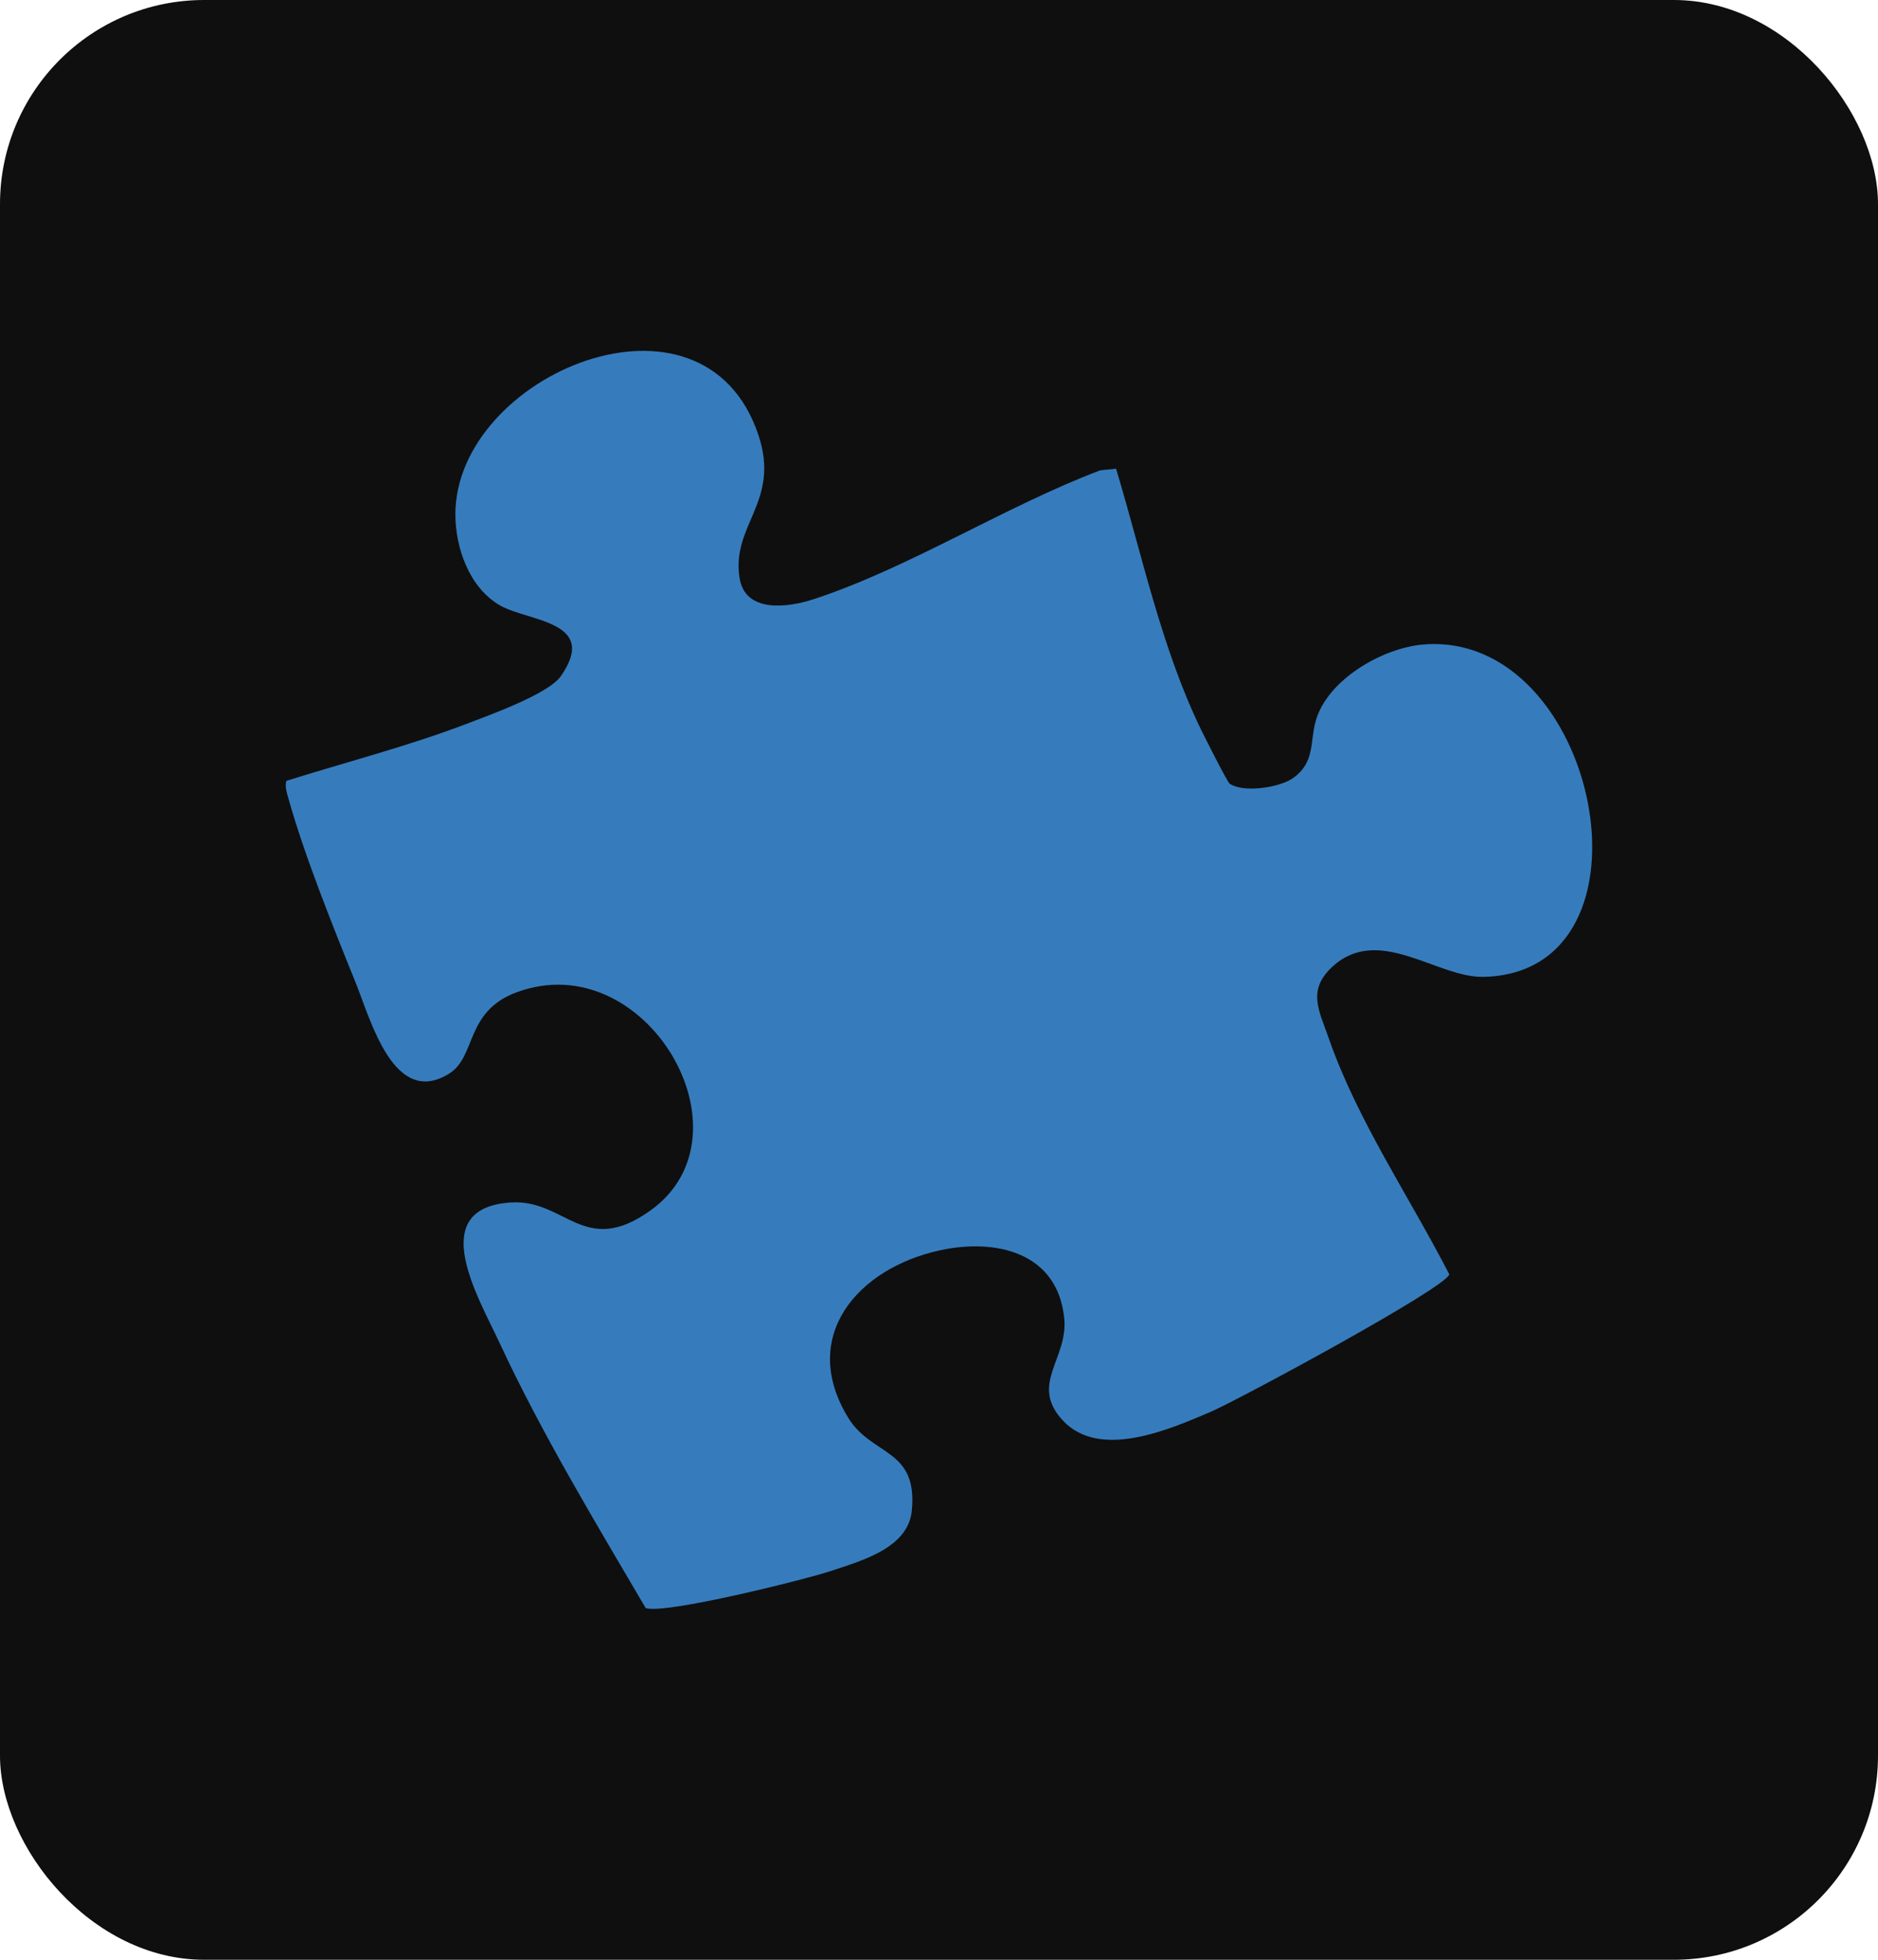 <svg width="46" height="48" viewBox="0 0 46 48" fill="none" xmlns="http://www.w3.org/2000/svg">
<rect width="46" height="48" rx="5" fill="#0F0F0F"/>
<path d="M27.337 11.48C27.98 13.61 28.447 15.872 29.422 17.878C29.511 18.058 30.058 19.149 30.118 19.192C30.436 19.422 31.325 19.298 31.663 19.063C32.214 18.68 32.081 18.186 32.226 17.664C32.507 16.648 33.862 15.869 34.861 15.786C39.174 15.429 40.823 23.834 36.334 23.926C35.204 23.949 33.778 22.641 32.646 23.668C32.005 24.25 32.311 24.753 32.55 25.439C33.249 27.447 34.53 29.325 35.499 31.212C35.424 31.541 30.318 34.297 29.64 34.586C28.628 35.018 26.926 35.759 26.028 34.786C25.211 33.901 26.164 33.285 26.068 32.296C25.909 30.668 24.39 30.324 23.016 30.625C21.005 31.066 19.558 32.738 20.779 34.729C21.356 35.669 22.485 35.468 22.334 37.001C22.244 37.908 21.132 38.218 20.37 38.472C19.71 38.692 16.276 39.546 15.816 39.386C14.568 37.258 13.268 35.111 12.227 32.871C11.724 31.787 10.408 29.594 12.505 29.452C13.85 29.36 14.31 30.816 15.94 29.642C18.535 27.774 15.807 23.131 12.651 24.305C11.388 24.775 11.67 25.876 11.007 26.292C9.642 27.15 9.075 24.961 8.701 24.041C8.164 22.718 7.452 20.938 7.074 19.588C7.032 19.437 6.973 19.285 7.014 19.125C8.49 18.663 10.007 18.272 11.453 17.72C11.992 17.514 13.432 16.996 13.734 16.565C14.688 15.203 12.932 15.227 12.243 14.826C11.498 14.393 11.155 13.426 11.154 12.6C11.154 9.178 17.236 6.618 18.579 10.662C19.122 12.296 17.903 12.853 18.116 14.162C18.257 15.025 19.305 14.877 19.904 14.684C22.22 13.935 24.642 12.39 26.951 11.519L27.337 11.48Z" fill="#367CBD"/>
</svg>
